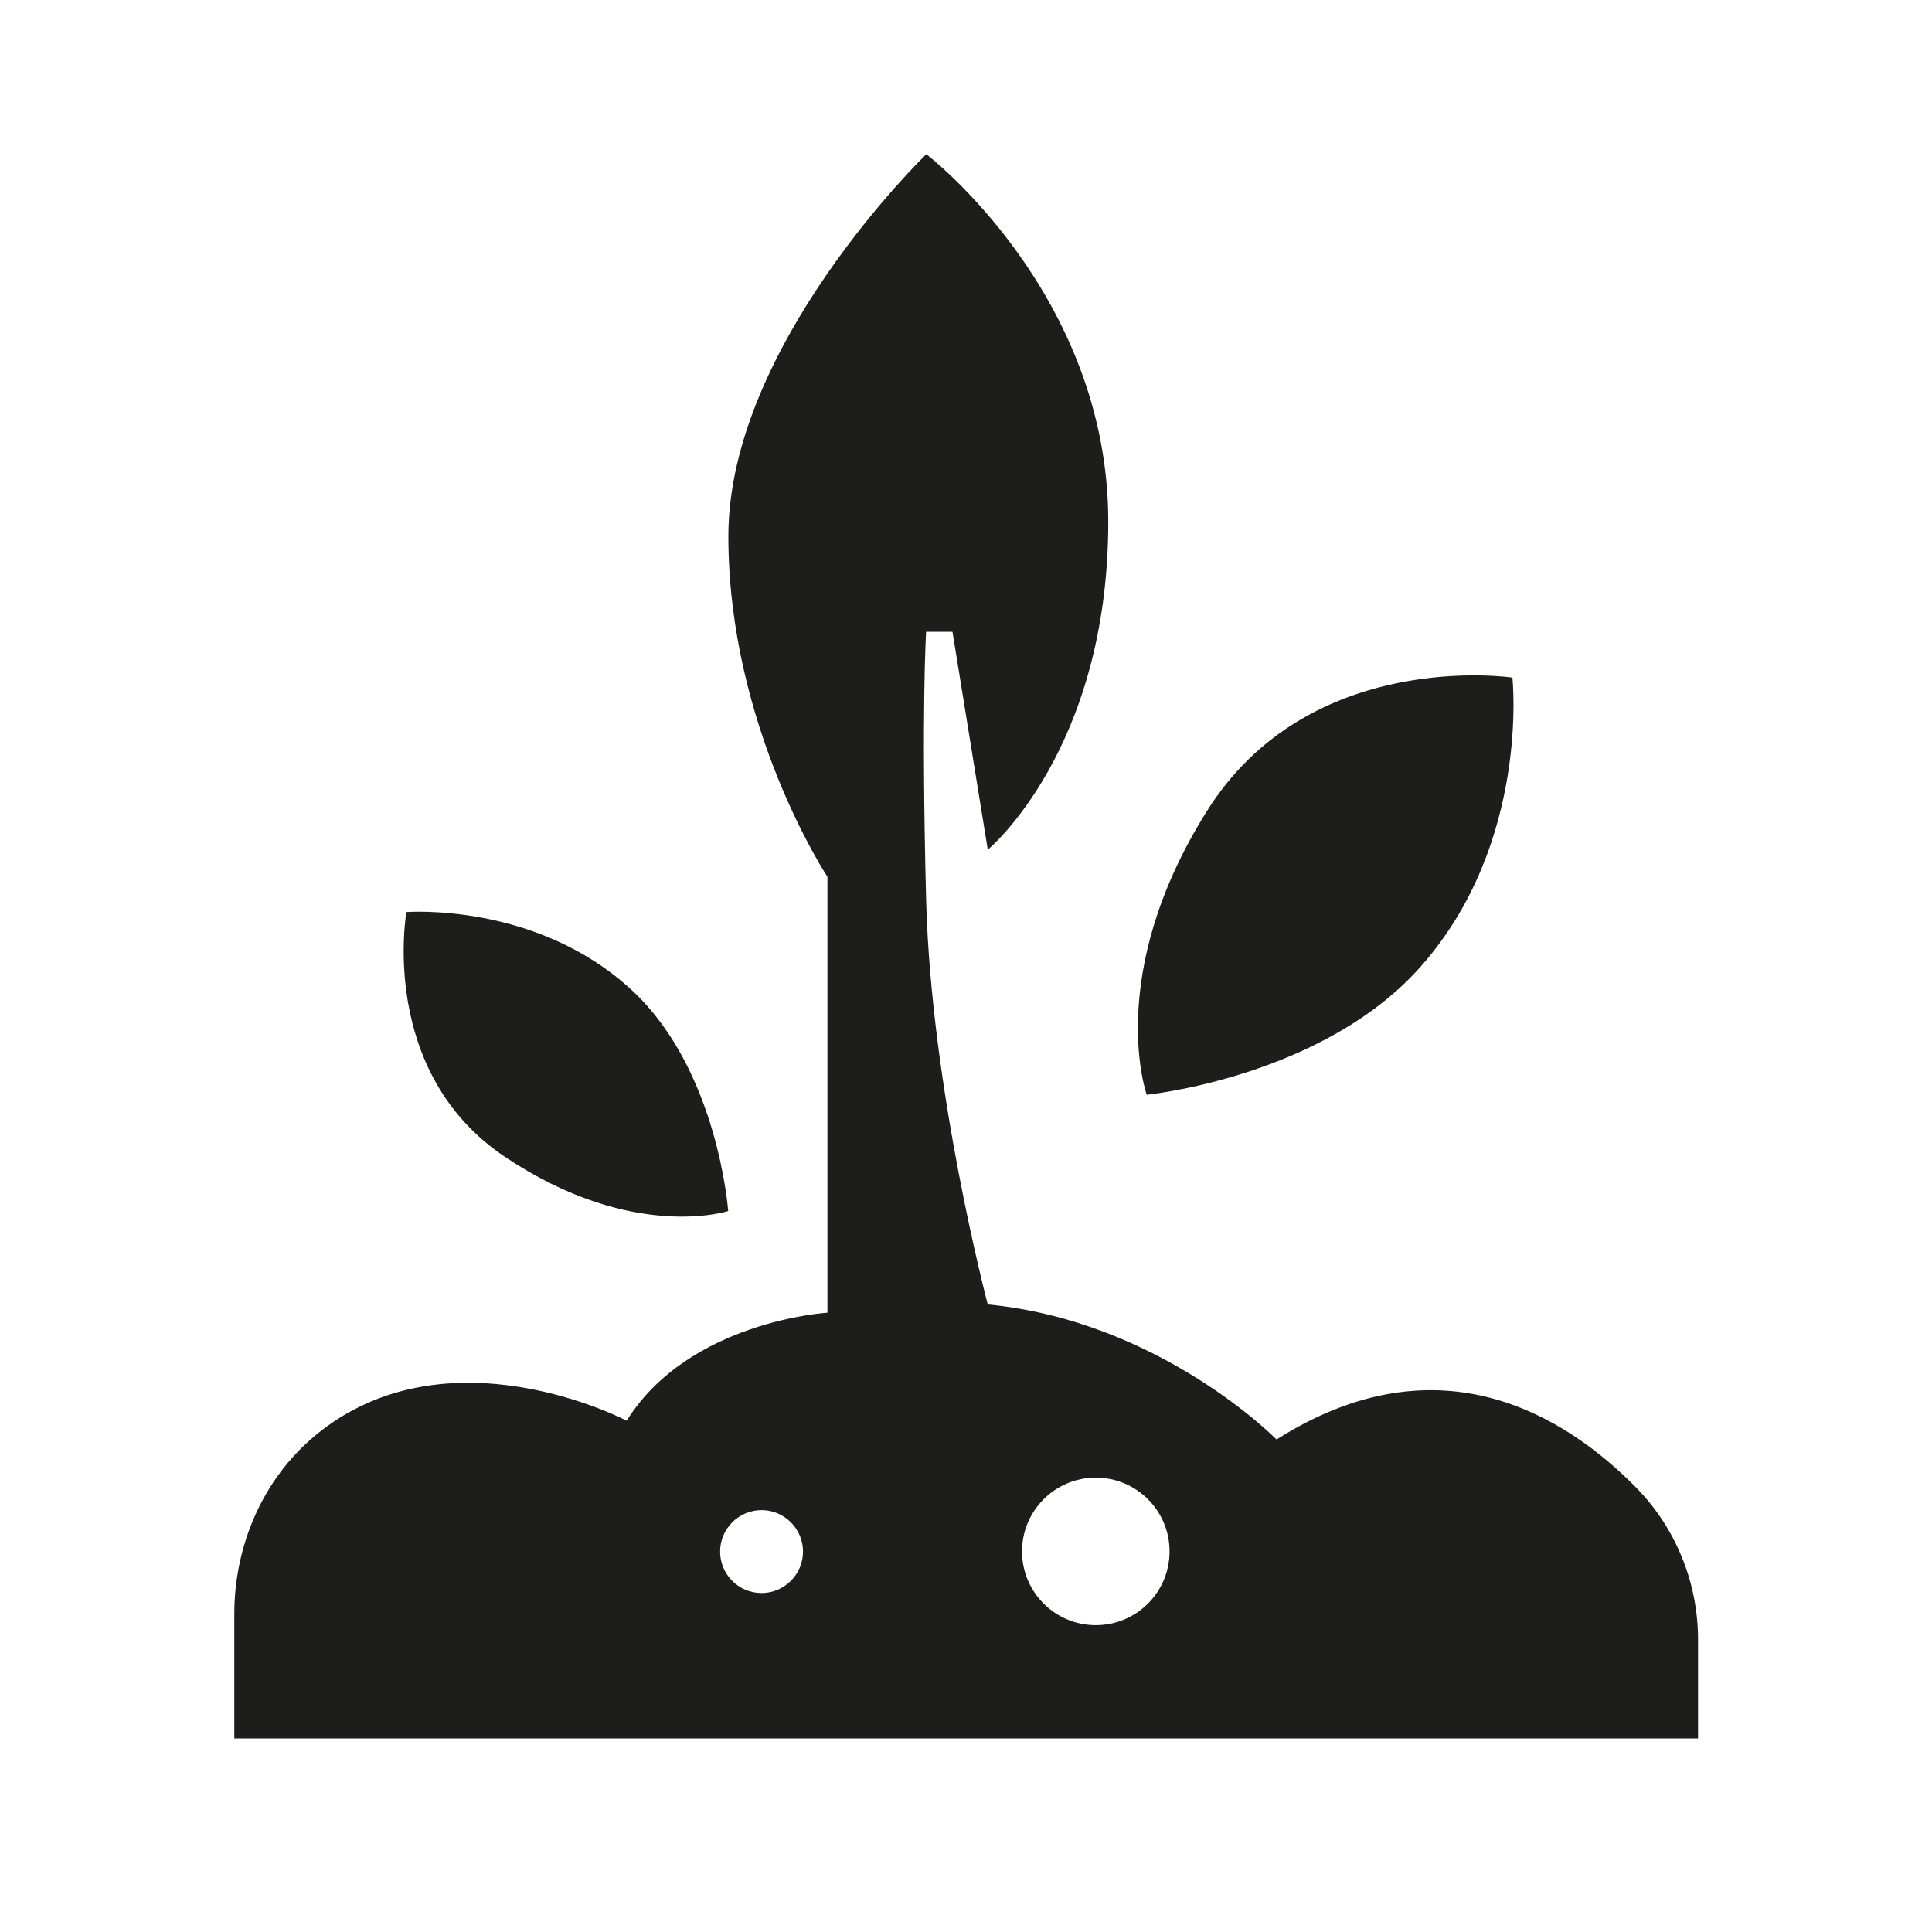 <?xml version="1.0" encoding="utf-8"?>
<svg xmlns="http://www.w3.org/2000/svg" id="Livello_1" data-name="Livello 1" version="1.1" viewBox="0 0 110 110">
  <defs>
    <style>
      .cls-1 {
        fill: #1d1d1b;
        stroke-width: 0px;
      }
    </style>
  </defs>
  <path class="cls-1" d="M23.14,51.93s-1.63,9.1,5.63,13.95c7.26,4.85,12.69,3.07,12.69,3.07,0,0-.57-7.98-5.44-12.53-5.44-5.08-12.88-4.49-12.88-4.49Z"/>
  <path class="cls-1" d="M86.11,38.58s-11.55-1.73-17.4,7.61c-5.86,9.34-3.42,16.14-3.42,16.14,0,0,10.05-1,15.62-7.32,6.22-7.05,5.2-16.43,5.2-16.43Z"/>
  <path class="cls-1" d="M72.67,81.95s-6.62-6.74-16.43-7.68c0,0-3.23-12.18-3.51-23.05-.28-10.88,0-15.25,0-15.25h1.5l2.01,12.41s6.86-5.67,6.86-18.68-10.36-20.92-10.36-20.92c0,0-11.27,10.88-11.27,21.75s5.64,19.39,5.64,19.39v24.82s-7.88.47-11.43,6.15c0,0-10.22-5.38-17.73.84-3,2.49-4.61,6.28-4.61,10.17v7.08h83.34v-5.62c0-3.24-1.26-6.36-3.53-8.67-4.01-4.07-11.21-8.6-20.47-2.73ZM43.36,90.7c-1.31,0-2.36-1.06-2.36-2.36s1.06-2.36,2.36-2.36,2.36,1.06,2.36,2.36-1.06,2.36-2.36,2.36ZM62.39,92.53c-2.32,0-4.2-1.88-4.2-4.2s1.88-4.2,4.2-4.2,4.2,1.88,4.2,4.2-1.88,4.2-4.2,4.2Z"/>
</svg>